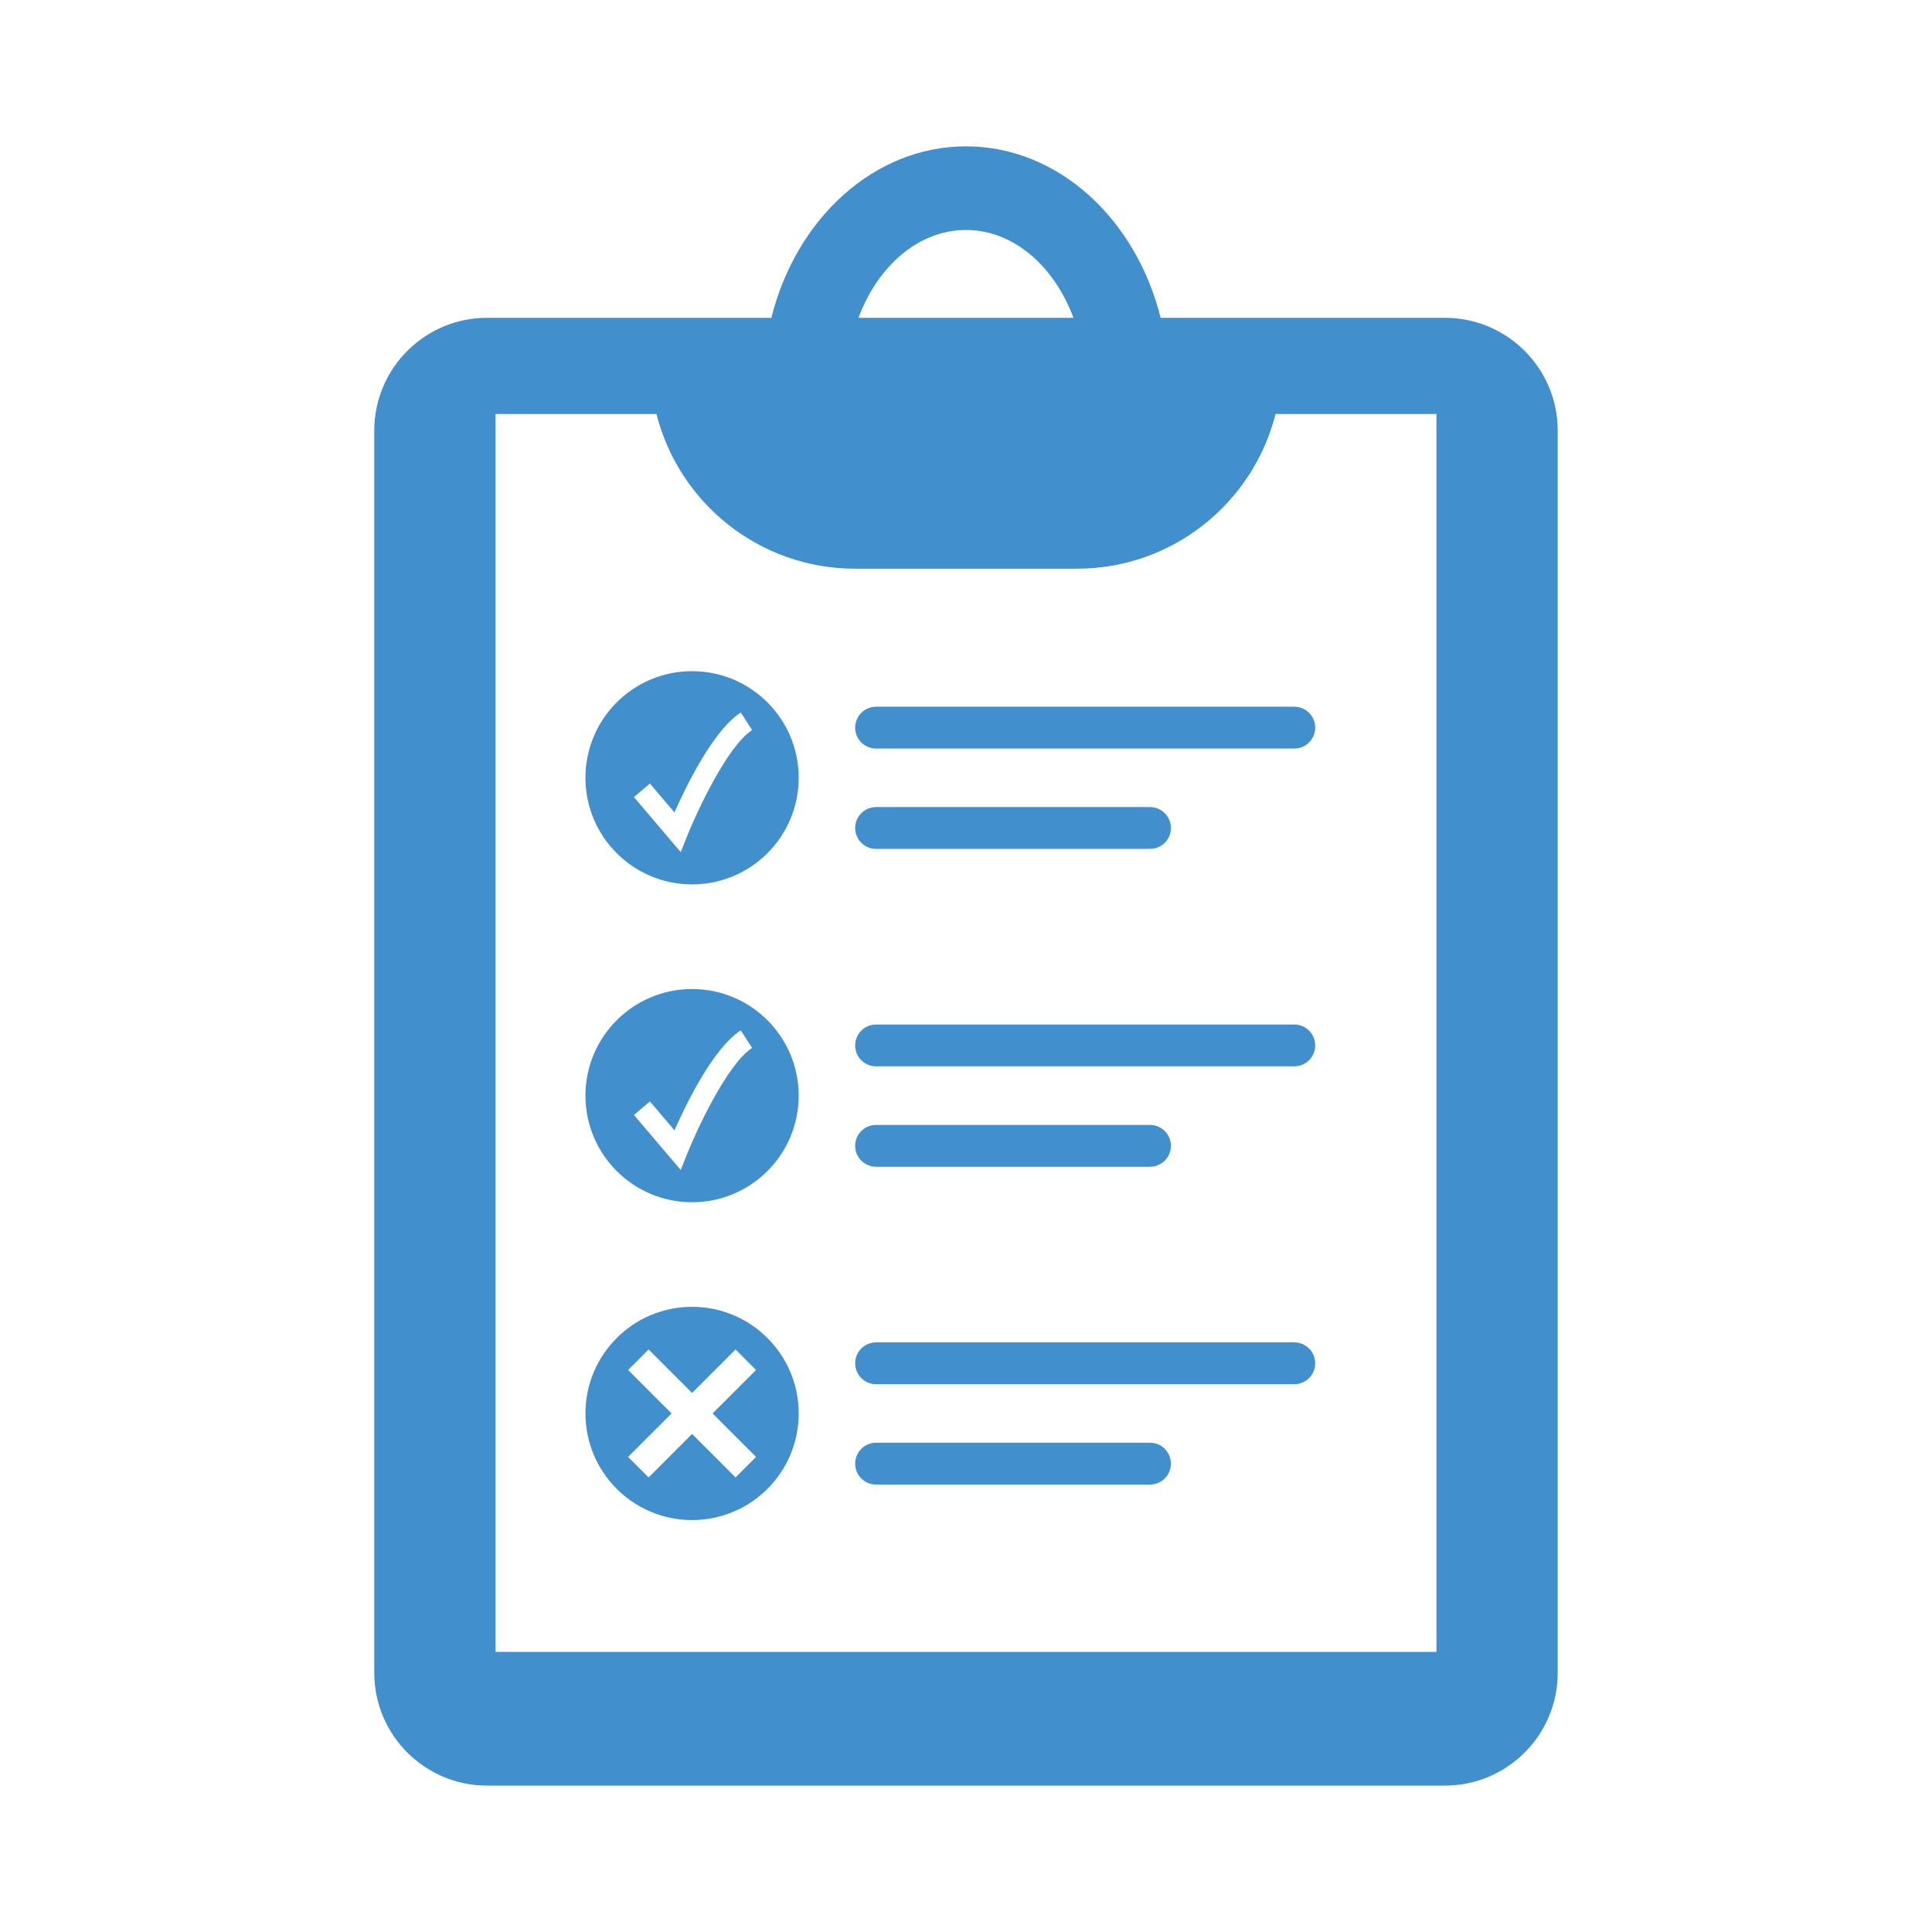 <?xml version="1.0" encoding="UTF-8"?><svg id="Layer_1" xmlns="http://www.w3.org/2000/svg" viewBox="0 0 376 376"><defs><style>.cls-1{fill:#428fcd;stroke-width:0px;}</style></defs><path class="cls-1" d="m281.19,61.85h-55.31c-4.8-19.26-19.96-33.37-37.88-33.37s-33.08,14.11-37.88,33.37h-55.31c-12.14,0-21.97,9.84-21.97,21.97v241.72c0,12.14,9.84,21.97,21.97,21.97h186.38c12.14,0,21.97-9.84,21.97-21.97V83.82c0-12.14-9.84-21.97-21.97-21.97Zm-93.19-17.09c9.2,0,17.16,6.99,20.91,17.09h-41.83c3.75-10.1,11.71-17.09,20.91-17.09Zm91.56,276.72H96.44V80.57h31.32c4.36,17.3,20.02,30.11,38.67,30.11h43.14c18.66,0,34.31-12.81,38.67-30.11h31.32v240.91Z"/><path class="cls-1" d="m251.89,145.68h-81.39c-2.25,0-4.07-1.82-4.07-4.07h0c0-2.25,1.82-4.07,4.07-4.07h81.39c2.25,0,4.07,1.82,4.07,4.07h0c0,2.25-1.82,4.07-4.07,4.07Z"/><path class="cls-1" d="m223.81,165.21h-53.31c-2.25,0-4.07-1.82-4.07-4.07h0c0-2.25,1.82-4.07,4.07-4.07h53.31c2.25,0,4.07,1.82,4.07,4.07h0c0,2.25-1.82,4.07-4.07,4.07Z"/><path class="cls-1" d="m134.69,130.62c-11.46,0-20.75,9.29-20.75,20.75s9.29,20.75,20.75,20.75,20.75-9.29,20.75-20.75-9.29-20.75-20.75-20.75Zm-.96,32.09l-1.25,3.13-9.1-10.71,3.1-2.64,4.78,5.63c2.4-5.42,7.63-16.06,12.91-19.45l2.2,3.42c-4.83,3.11-10.76,15.93-12.64,20.61Z"/><path class="cls-1" d="m251.89,207.53h-81.39c-2.25,0-4.07-1.82-4.07-4.07h0c0-2.25,1.82-4.07,4.07-4.07h81.39c2.25,0,4.07,1.82,4.07,4.07h0c0,2.25-1.82,4.07-4.07,4.07Z"/><path class="cls-1" d="m223.81,227.07h-53.31c-2.25,0-4.07-1.82-4.07-4.07h0c0-2.25,1.82-4.07,4.07-4.07h53.31c2.25,0,4.07,1.82,4.07,4.07h0c0,2.25-1.82,4.07-4.07,4.07Z"/><path class="cls-1" d="m134.69,192.48c-11.46,0-20.75,9.29-20.75,20.75s9.29,20.75,20.75,20.75,20.75-9.29,20.75-20.75-9.29-20.75-20.75-20.75Zm-.96,32.09l-1.25,3.13-9.1-10.71,3.1-2.64,4.78,5.63c2.4-5.42,7.63-16.06,12.91-19.45l2.2,3.42c-4.83,3.11-10.76,15.93-12.64,20.61Z"/><path class="cls-1" d="m251.89,269.39h-81.39c-2.25,0-4.07-1.82-4.07-4.07h0c0-2.25,1.82-4.07,4.07-4.07h81.39c2.25,0,4.07,1.82,4.07,4.07h0c0,2.25-1.82,4.07-4.07,4.07Z"/><path class="cls-1" d="m223.81,288.92h-53.31c-2.25,0-4.07-1.82-4.07-4.07h0c0-2.25,1.82-4.07,4.07-4.07h53.31c2.25,0,4.07,1.82,4.07,4.07h0c0,2.25-1.82,4.07-4.07,4.07Z"/><path class="cls-1" d="m134.69,254.33c-11.46,0-20.75,9.29-20.75,20.75s9.29,20.75,20.75,20.75,20.75-9.29,20.75-20.75-9.29-20.75-20.75-20.75Zm12.45,29.21l-3.99,3.99-8.46-8.46-8.46,8.46-3.99-3.99,8.46-8.46-8.46-8.46,3.99-3.99,8.46,8.46,8.46-8.46,3.99,3.99-8.46,8.46,8.46,8.46Z"/></svg>